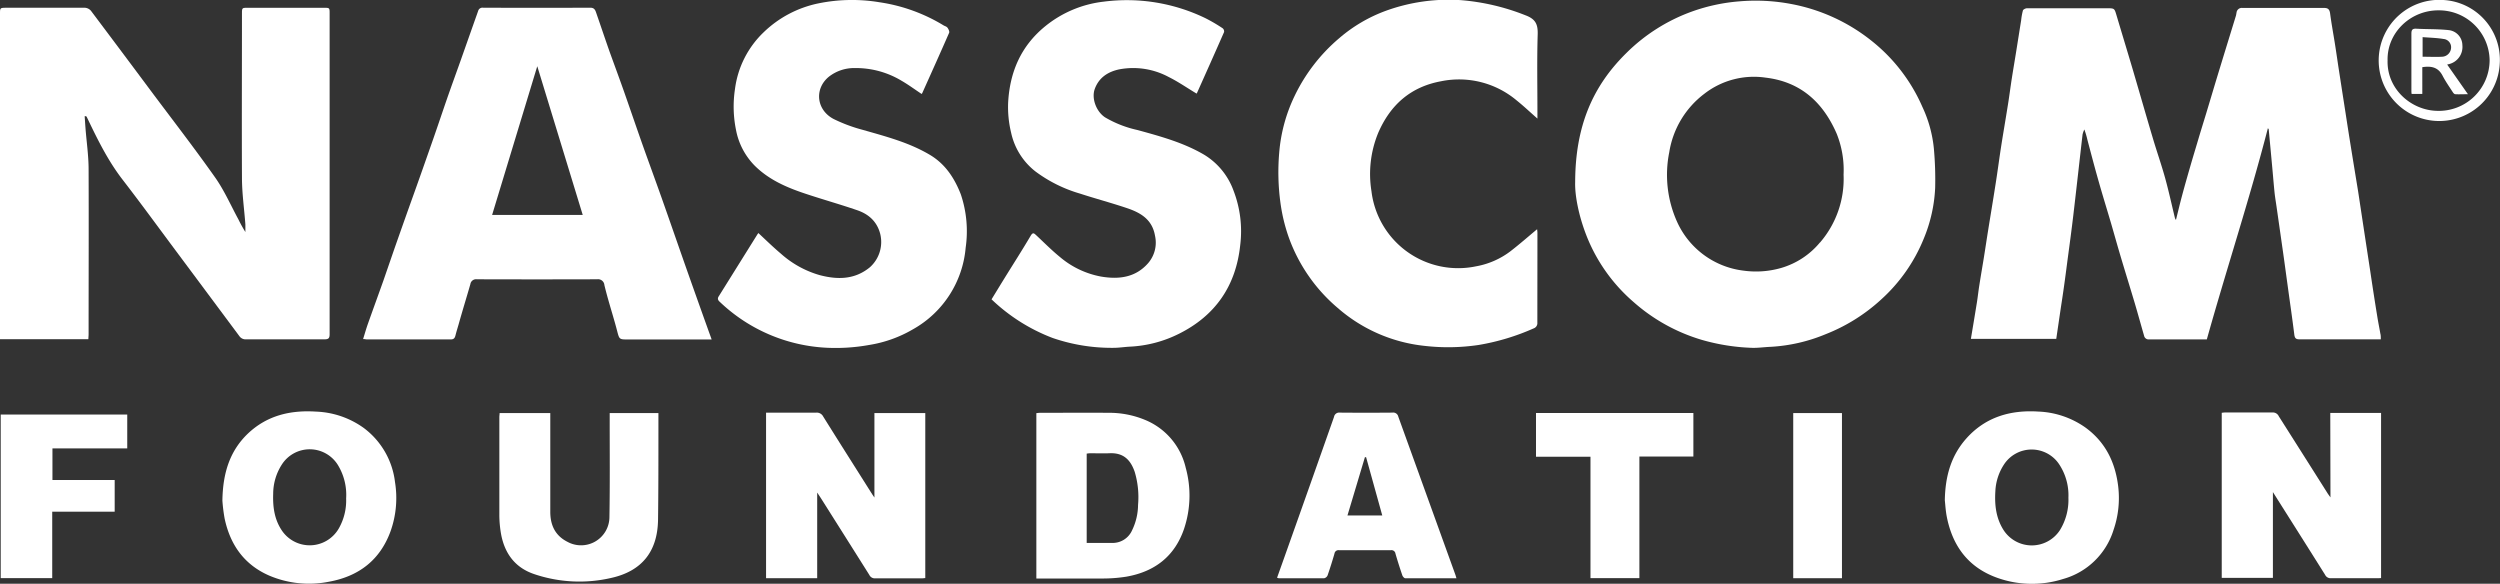<svg xmlns="http://www.w3.org/2000/svg" viewBox="0 0 664.47 155.15"><rect x="0" y="0" width="664.47" height="155.15" fill="#333333" stroke="none"/><defs><style>.cls-1{fill:#fff;}</style></defs><title>partner5</title><g id="Layer_2" data-name="Layer 2"><g id="Layer_1-2" data-name="Layer 1"><path class="cls-1" d="M603,34.4q.48,5.11.95,10.23c.2,2.15.37,4.31.59,6.46.13,1.27.35,2.53.53,3.79q.89,6.2,1.77,12.39c.42,2.95.81,5.9,1.22,8.85.58,4.25,1.2,8.49,1.73,12.74.12,1,.39,1.34,1.41,1.33,6.74,0,13.49,0,20.23,0h1.36c0-.61,0-1.07-.12-1.51-.24-1.41-.53-2.8-.76-4.21q-1-6.12-1.9-12.24-1.55-10.13-3.08-20.26c-.17-1.15-.36-2.29-.55-3.43-.58-3.57-1.17-7.15-1.74-10.72-.43-2.67-.84-5.34-1.25-8q-.85-5.44-1.69-10.89c-.38-2.44-.72-4.89-1.11-7.33-.42-2.67-.92-5.32-1.27-8-.14-1-.46-1.49-1.57-1.49q-10.87,0-21.74,0a1.4,1.4,0,0,0-1.57,1.28c-.06.26-.08.54-.16.8-1.4,4.56-2.81,9.12-4.2,13.68-1.23,4-2.44,8.09-3.66,12.13-.7,2.32-1.43,4.63-2.13,7s-1.46,4.85-2.16,7.28-1.47,5.1-2.15,7.66c-.57,2.11-1.07,4.24-1.64,6.53a3.19,3.19,0,0,1-.26-.49c-.85-3.5-1.61-7-2.57-10.5s-2.19-7-3.23-10.48c-1.83-6.15-3.59-12.31-5.4-18.46-1.43-4.83-2.9-9.65-4.34-14.48-.55-1.85-.54-1.86-2.52-1.87H549.14c-3.45,0-6.9,0-10.35,0-.39,0-1,.29-1.12.58a16.63,16.63,0,0,0-.47,2.61c-.44,2.75-.87,5.49-1.31,8.24-.39,2.44-.81,4.88-1.19,7.32S534,26,533.57,28.54c-.55,3.46-1.15,6.91-1.69,10.37s-1,7.11-1.58,10.66c-.61,3.93-1.27,7.85-1.9,11.78-.38,2.37-.73,4.74-1.11,7.1s-.84,5-1.23,7.51c-.23,1.45-.38,2.91-.61,4.36-.52,3.23-1.06,6.45-1.61,9.75h22.69c.52-3.49,1-6.87,1.52-10.26s1-7,1.44-10.44c.55-4.1,1.11-8.19,1.59-12.3.84-7.1,1.62-14.21,2.44-21.32a6.31,6.31,0,0,1,.47-1.34,21.07,21.07,0,0,1,.83,2.8c.92,3.46,1.82,6.93,2.8,10.37,1.12,4,2.33,7.88,3.49,11.82.87,3,1.68,5.92,2.56,8.87,1.22,4.09,2.49,8.17,3.71,12.26.86,2.9,1.66,5.83,2.5,8.73a1.21,1.21,0,0,0,1.37.94c4.77,0,9.53,0,14.3,0,.3,0,.6,0,1,0,5.25-18.74,11.34-37.2,16.23-56.13C602.87,34.21,603,34.3,603,34.4Z"/><path class="cls-1" d="M65.44,90.19c6.94,0,13.88,0,20.81,0,1.1,0,1.36-.33,1.36-1.37q0-42.62,0-85.23c0-1.51,0-1.52-1.57-1.52H65.9c-1.59,0-1.59,0-1.59,1.62,0,14.5-.07,29,0,43.49,0,4.16.6,8.32.91,12.49,0,.65,0,1.32,0,2a38,38,0,0,1-1.87-3.39c-2-3.68-3.69-7.56-6.09-11-5.39-7.65-11.13-15.07-16.74-22.57Q32.46,13.89,24.32,3.06a2.31,2.31,0,0,0-2.06-1c-6.86,0-13.72,0-20.58,0C0,2.08,0,2.08,0,3.72q0,42,0,84v2.44H23.49c0-.47.06-.88.06-1.3,0-14.61.06-29.22,0-43.84,0-3.66-.55-7.32-.83-11-.08-1-.14-2.1-.22-3.14h.39a1.64,1.64,0,0,1,.2.27c2.75,5.75,5.53,11.46,9.46,16.56,4.89,6.33,9.6,12.8,14.38,19.21Q55.26,78.1,63.61,89.32A2,2,0,0,0,65.44,90.19Z"/><path class="cls-1" d="M510.95,28.42A45.67,45.67,0,0,0,497.63,11a48.5,48.5,0,0,0-21.46-9.92A50.57,50.57,0,0,0,462.31.36,48.5,48.5,0,0,0,449.88,3,47.73,47.73,0,0,0,432.2,14.16c-8.91,8.8-13.5,19.38-13.54,34.25-.12,3.39.91,8.88,3,14.21a45,45,0,0,0,12.53,17.66,47.8,47.8,0,0,0,18.19,10.07,54.61,54.61,0,0,0,13,2.09c1.76.09,3.53-.2,5.29-.26a44.4,44.4,0,0,0,14.53-3.34,47.45,47.45,0,0,0,14.78-9.23,44.13,44.13,0,0,0,11.37-16.27A39.88,39.88,0,0,0,514.34,50,91.27,91.27,0,0,0,514,39.49,33.65,33.65,0,0,0,510.95,28.42Zm-27.21,36a21,21,0,0,1-10.33,6.8,24.15,24.15,0,0,1-9.94.72,22.3,22.3,0,0,1-17.73-13,30.42,30.42,0,0,1-2.07-18.48A24.19,24.19,0,0,1,453,24.92a21.46,21.46,0,0,1,16.24-4.29c9.34,1.1,15.3,6.55,18.93,14.91A25.9,25.9,0,0,1,490,46.43,25.89,25.89,0,0,1,483.74,64.46Z"/><path class="cls-1" d="M181.68,69.24c-1.94-5.54-3.86-11.09-5.82-16.63-1.71-4.83-3.48-9.63-5.19-14.45-1.57-4.45-3.09-8.91-4.65-13.36-1.3-3.7-2.66-7.37-4-11.07-1.22-3.47-2.4-7-3.6-10.45-.25-.73-.56-1.23-1.52-1.23q-14.24.06-28.48,0a1.19,1.19,0,0,0-1.33.84c-.21.62-.43,1.23-.65,1.84q-2.05,5.8-4.1,11.61c-1.18,3.33-2.4,6.65-3.56,10s-2.35,6.91-3.55,10.35c-2,5.72-4,11.43-6.06,17.14q-2.14,6-4.27,12.07c-1,2.9-2,5.8-3,8.69-1.37,3.85-2.77,7.68-4.13,11.52-.45,1.28-.82,2.58-1.26,4,.47,0,.73.1,1,.1,7.44,0,14.88,0,22.32,0,.81,0,1.06-.4,1.23-1.06.25-1,.54-1.92.82-2.88,1-3.58,2.11-7.17,3.14-10.75a1.53,1.53,0,0,1,1.72-1.29q16,.05,32,0a1.68,1.68,0,0,1,1.9,1.54c.33,1.38.7,2.75,1.09,4.12.75,2.66,1.58,5.3,2.28,8,.61,2.33.55,2.34,3,2.34h22.14c-.41-1.15-.75-2.07-1.08-3Q184.83,78.2,181.68,69.24ZM130.8,57.12l12-39.52,12.08,39.52Z"/><path class="cls-1" d="M320.06,41.13c-5.53-3.25-11.65-4.9-17.76-6.58a29.22,29.22,0,0,1-8.59-3.36c-2.35-1.55-3.64-5.05-2.74-7.53,1.11-3.07,3.54-4.6,6.54-5.23a19.93,19.93,0,0,1,13.16,2.06c2.5,1.24,4.81,2.85,7.34,4.37,0,0,.09,0,.13-.13,2.42-5.4,4.83-10.79,7.2-16.2a1.08,1.08,0,0,0-.35-1,43.14,43.14,0,0,0-4.57-2.68A47.9,47.9,0,0,0,293.34.44,30,30,0,0,0,277.78,7c-6.45,5.27-9.4,12.18-9.83,20.33a28.82,28.82,0,0,0,.79,7.92,17.83,17.83,0,0,0,6.47,10.32A37,37,0,0,0,287,51.44c4.14,1.35,8.36,2.47,12.49,3.86,3.64,1.22,6.76,3,7.5,7.37A8.33,8.33,0,0,1,305.11,70c-3.36,3.8-7.78,4.29-12.4,3.52a23.52,23.52,0,0,1-11-5.22c-2.2-1.79-4.2-3.82-6.28-5.76-.58-.54-.9-.88-1.5.14-2.26,3.83-4.66,7.57-7,11.35-1.13,1.83-2.25,3.67-3.39,5.53a48.22,48.22,0,0,0,16.24,10.27A48.2,48.2,0,0,0,296,92.45c1.42,0,2.84-.24,4.26-.31a32.58,32.58,0,0,0,13.08-3.42c9.71-4.84,15.15-12.76,16.29-23.53a30,30,0,0,0-1.78-14.54A18.55,18.55,0,0,0,320.06,41.13Z"/><path class="cls-1" d="M247.14,41.15c-5.52-3.28-11.67-4.87-17.77-6.62a41.67,41.67,0,0,1-7.78-2.89c-4.62-2.41-5.2-8-1.32-11.22a10.88,10.88,0,0,1,6.9-2.33,23.52,23.52,0,0,1,12.48,3.39c1.82,1.05,3.53,2.32,5.3,3.49a.75.75,0,0,0,.15-.17c2.41-5.36,4.82-10.71,7.17-16.09.14-.33-.18-1-.44-1.34s-.64-.4-1-.6A45.43,45.43,0,0,0,233.69.59a44.4,44.4,0,0,0-16.27.33A29.44,29.44,0,0,0,203,8.55a25.32,25.32,0,0,0-7.65,15.11,31.11,31.11,0,0,0,.27,10.86A18.32,18.32,0,0,0,200.56,44c3.78,3.78,8.54,5.83,13.5,7.48,4.53,1.51,9.13,2.8,13.65,4.35,3,1,5.3,2.88,6.21,6.21a9,9,0,0,1-2.72,9c-4.05,3.33-8.65,3.32-13.35,2.08a26.36,26.36,0,0,1-10.21-5.62c-2.05-1.73-4-3.62-6.07-5.56-.09.12-.19.24-.27.37L191,78.81c-.34.55-.18,1,.3,1.41A44.26,44.26,0,0,0,220,92.44a49.84,49.84,0,0,0,11-.75,33.47,33.47,0,0,0,11.73-4.21,27.56,27.56,0,0,0,13.93-21.63,30.66,30.66,0,0,0-1.29-14.2C253.66,47.28,251.22,43.57,247.14,41.15Z"/><path class="cls-1" d="M408.63,61.92c0-.35-.06-.71-.08-1-2.4,2-4.68,4-7.09,5.86a21.29,21.29,0,0,1-9.12,4,23.21,23.21,0,0,1-27.82-19.95,28.73,28.73,0,0,1,1.78-15.49c3.22-7.45,8.6-12.24,16.7-13.74a23.8,23.8,0,0,1,20.07,5.06c1.85,1.48,3.57,3.11,5.56,4.86,0-.77,0-1.38,0-2,0-6.78-.14-13.57.07-20.34.09-2.73-.56-4.13-3.31-5.14a59.27,59.27,0,0,0-17.08-4,48.93,48.93,0,0,0-20,2.84,40.1,40.1,0,0,0-12.36,7.27A46.43,46.43,0,0,0,344,25.69a42.55,42.55,0,0,0-4,14.88A60.49,60.49,0,0,0,340.34,54a46,46,0,0,0,2.22,9.15,44.11,44.11,0,0,0,13,18.71,41.71,41.71,0,0,0,23,10.06A54.83,54.83,0,0,0,393,91.69a60.61,60.61,0,0,0,14.61-4.4,1.47,1.47,0,0,0,1-1.54C408.61,77.81,408.63,69.87,408.63,61.92Z"/><path class="cls-1" d="M619.41,132.2c-.31-.44-.54-.74-.74-1.05q-6.48-10.25-13-20.52a1.72,1.72,0,0,0-1.66-1c-4.19,0-8.37,0-12.56,0-.3,0-.6.05-.94.08v43.88h13.6v-22.8c4.72,7.47,9.32,14.73,13.88,22a1.6,1.6,0,0,0,1.57.89c4.07,0,8.14,0,12.21,0,.37,0,.74,0,1.09-.05V109.75h-13.5Z"/><path class="cls-1" d="M232.41,132.24c-.29-.44-.47-.69-.63-.94-4.34-6.87-8.7-13.73-13-20.62a1.88,1.88,0,0,0-1.86-1c-4,0-8,0-12,0h-1.31v44H217.2V130.92c.52.79.89,1.33,1.24,1.89q6.32,10,12.62,20a1.6,1.6,0,0,0,1.55.91c4.11,0,8.21,0,12.32,0,.33,0,.67-.05,1-.08V109.78H232.41Z"/><path class="cls-1" d="M304.33,111.6a24.76,24.76,0,0,0-9.74-1.88c-6-.05-12.09,0-18.14,0-.33,0-.66.06-1,.09v43.95c6,0,11.76,0,17.57,0a39.62,39.62,0,0,0,6.35-.49c7.5-1.31,12.84-5.38,15.34-12.71a27.81,27.81,0,0,0,.44-16.24A18.15,18.15,0,0,0,304.33,111.6Zm-1.85,22.61a15.67,15.67,0,0,1-1.57,6.7,5.64,5.64,0,0,1-5.47,3.39c-2.16,0-4.32,0-6.61,0V120.57a7.89,7.89,0,0,1,.88-.1c1.7,0,3.41.07,5.11,0,3.68-.19,5.63,1.64,6.77,4.94A23.43,23.43,0,0,1,302.48,134.21Z"/><path class="cls-1" d="M96.59,113.68A23.2,23.2,0,0,0,84,109.4c-6.8-.43-13,1-18.11,5.84-4.81,4.61-6.67,10.47-6.78,17.83a45.56,45.56,0,0,0,.58,4.69c1.47,7,5.18,12.3,11.83,15.21a27,27,0,0,0,15.94,1.64c7.92-1.44,13.57-5.76,16.36-13.45a26.34,26.34,0,0,0,1.17-13A21,21,0,0,0,96.59,113.68ZM90,140.54a8.92,8.92,0,0,1-15.21.27c-1.9-2.93-2.3-6.21-2.18-9.58a14.42,14.42,0,0,1,2.26-7.7,8.8,8.8,0,0,1,15,.17A15.22,15.22,0,0,1,92,132.47,15,15,0,0,1,90,140.54Z"/><path class="cls-1" d="M554.25,113.61a23.24,23.24,0,0,0-12.46-4.22c-7.4-.47-14,1.42-19.09,7.07-4,4.46-5.68,9.85-5.79,16.52.12,1,.2,2.75.54,4.45,1.51,7.59,5.57,13.2,13,16a27.34,27.34,0,0,0,17.89.46,19.51,19.51,0,0,0,13.42-13.06A26,26,0,0,0,563,129.36C562.24,122.92,559.62,117.5,554.25,113.61Zm-6.73,27.27a8.93,8.93,0,0,1-15,0c-2-3.14-2.4-6.65-2.18-10.26a14.11,14.11,0,0,1,2.32-7.2,8.78,8.78,0,0,1,14.49-.24,14.92,14.92,0,0,1,2.61,9.1A15.39,15.39,0,0,1,547.52,140.88Z"/><path class="cls-1" d="M175,114.89c0-1.69,0-3.39,0-5.11H162.05c0,.6,0,1.1,0,1.59,0,8.68.08,17.37-.07,26A7.54,7.54,0,0,1,150.8,144c-3.27-1.66-4.55-4.47-4.54-8q0-12.44,0-24.89v-1.33H132.79c0,.41-.07.75-.07,1.09,0,8.68,0,17.37,0,26a29.56,29.56,0,0,0,.5,5.31c1,5.07,3.78,8.72,8.73,10.4a37.44,37.44,0,0,0,20.62,1c8.11-1.84,12.21-7.08,12.33-15.44C175,130.39,175,122.64,175,114.89Z"/><path class="cls-1" d="M371.65,110.74a1.38,1.38,0,0,0-1.58-1.07q-7,.06-13.95,0a1.38,1.38,0,0,0-1.55,1.13q-6.16,17.51-12.38,35c-.91,2.58-1.83,5.15-2.76,7.75a2.07,2.07,0,0,0,.44.14c4,0,8.06,0,12.09,0a1.31,1.31,0,0,0,.9-.77c.66-1.9,1.26-3.82,1.82-5.75a1.07,1.07,0,0,1,1.2-.94q6.91,0,13.82,0a1.07,1.07,0,0,1,1.2.93c.56,1.93,1.17,3.85,1.82,5.75.11.32.5.78.77.78,4.49,0,9,0,13.61,0-.12-.41-.18-.64-.25-.85Q379.25,131.79,371.65,110.74ZM358.14,137l4.64-15.49.31,0L367.39,137Z"/><path class="cls-1" d="M.19,153.66H13.88V136h16.6v-8.42H13.94v-8.4H33.82v-9H.19Z"/><path class="cls-1" d="M408.25,121.39h14.48v32.27h13V121.35h14.35V109.77H408.25Z"/><path class="cls-1" d="M476.62,153.68h12.95V109.79H476.62Z"/><path class="cls-1" d="M649.4,0a16.1,16.1,0,1,0,15,17A15.91,15.91,0,0,0,649.4,0ZM647.7,29.46c-6.85-.16-13.31-5.79-13.11-13.38-.18-7.37,6.06-13.35,13.53-13.33A13.46,13.46,0,0,1,661.71,16,13.5,13.5,0,0,1,647.7,29.46Z"/><path class="cls-1" d="M651.07,17a4.7,4.7,0,0,0,3.4-5,4.07,4.07,0,0,0-3.68-4c-2.84-.3-5.71-.21-8.57-.37-1.06-.06-1.3.35-1.3,1.34,0,5,0,10,0,15,0,.33,0,.67.07,1h2.83V17.86c2.36-.38,4.22,0,5.38,2.25.79,1.53,1.8,2.95,2.73,4.4.14.22.4.51.62.53,1,.06,2.06,0,3.4,0l-5.52-7.88Zm-2-1.92c-1.69.09-3.39,0-5.17,0V9.87c1.92.15,3.76.19,5.56.49a2.2,2.2,0,0,1,2,2.44A2.49,2.49,0,0,1,649.08,15.08Z"/></g></g></svg>